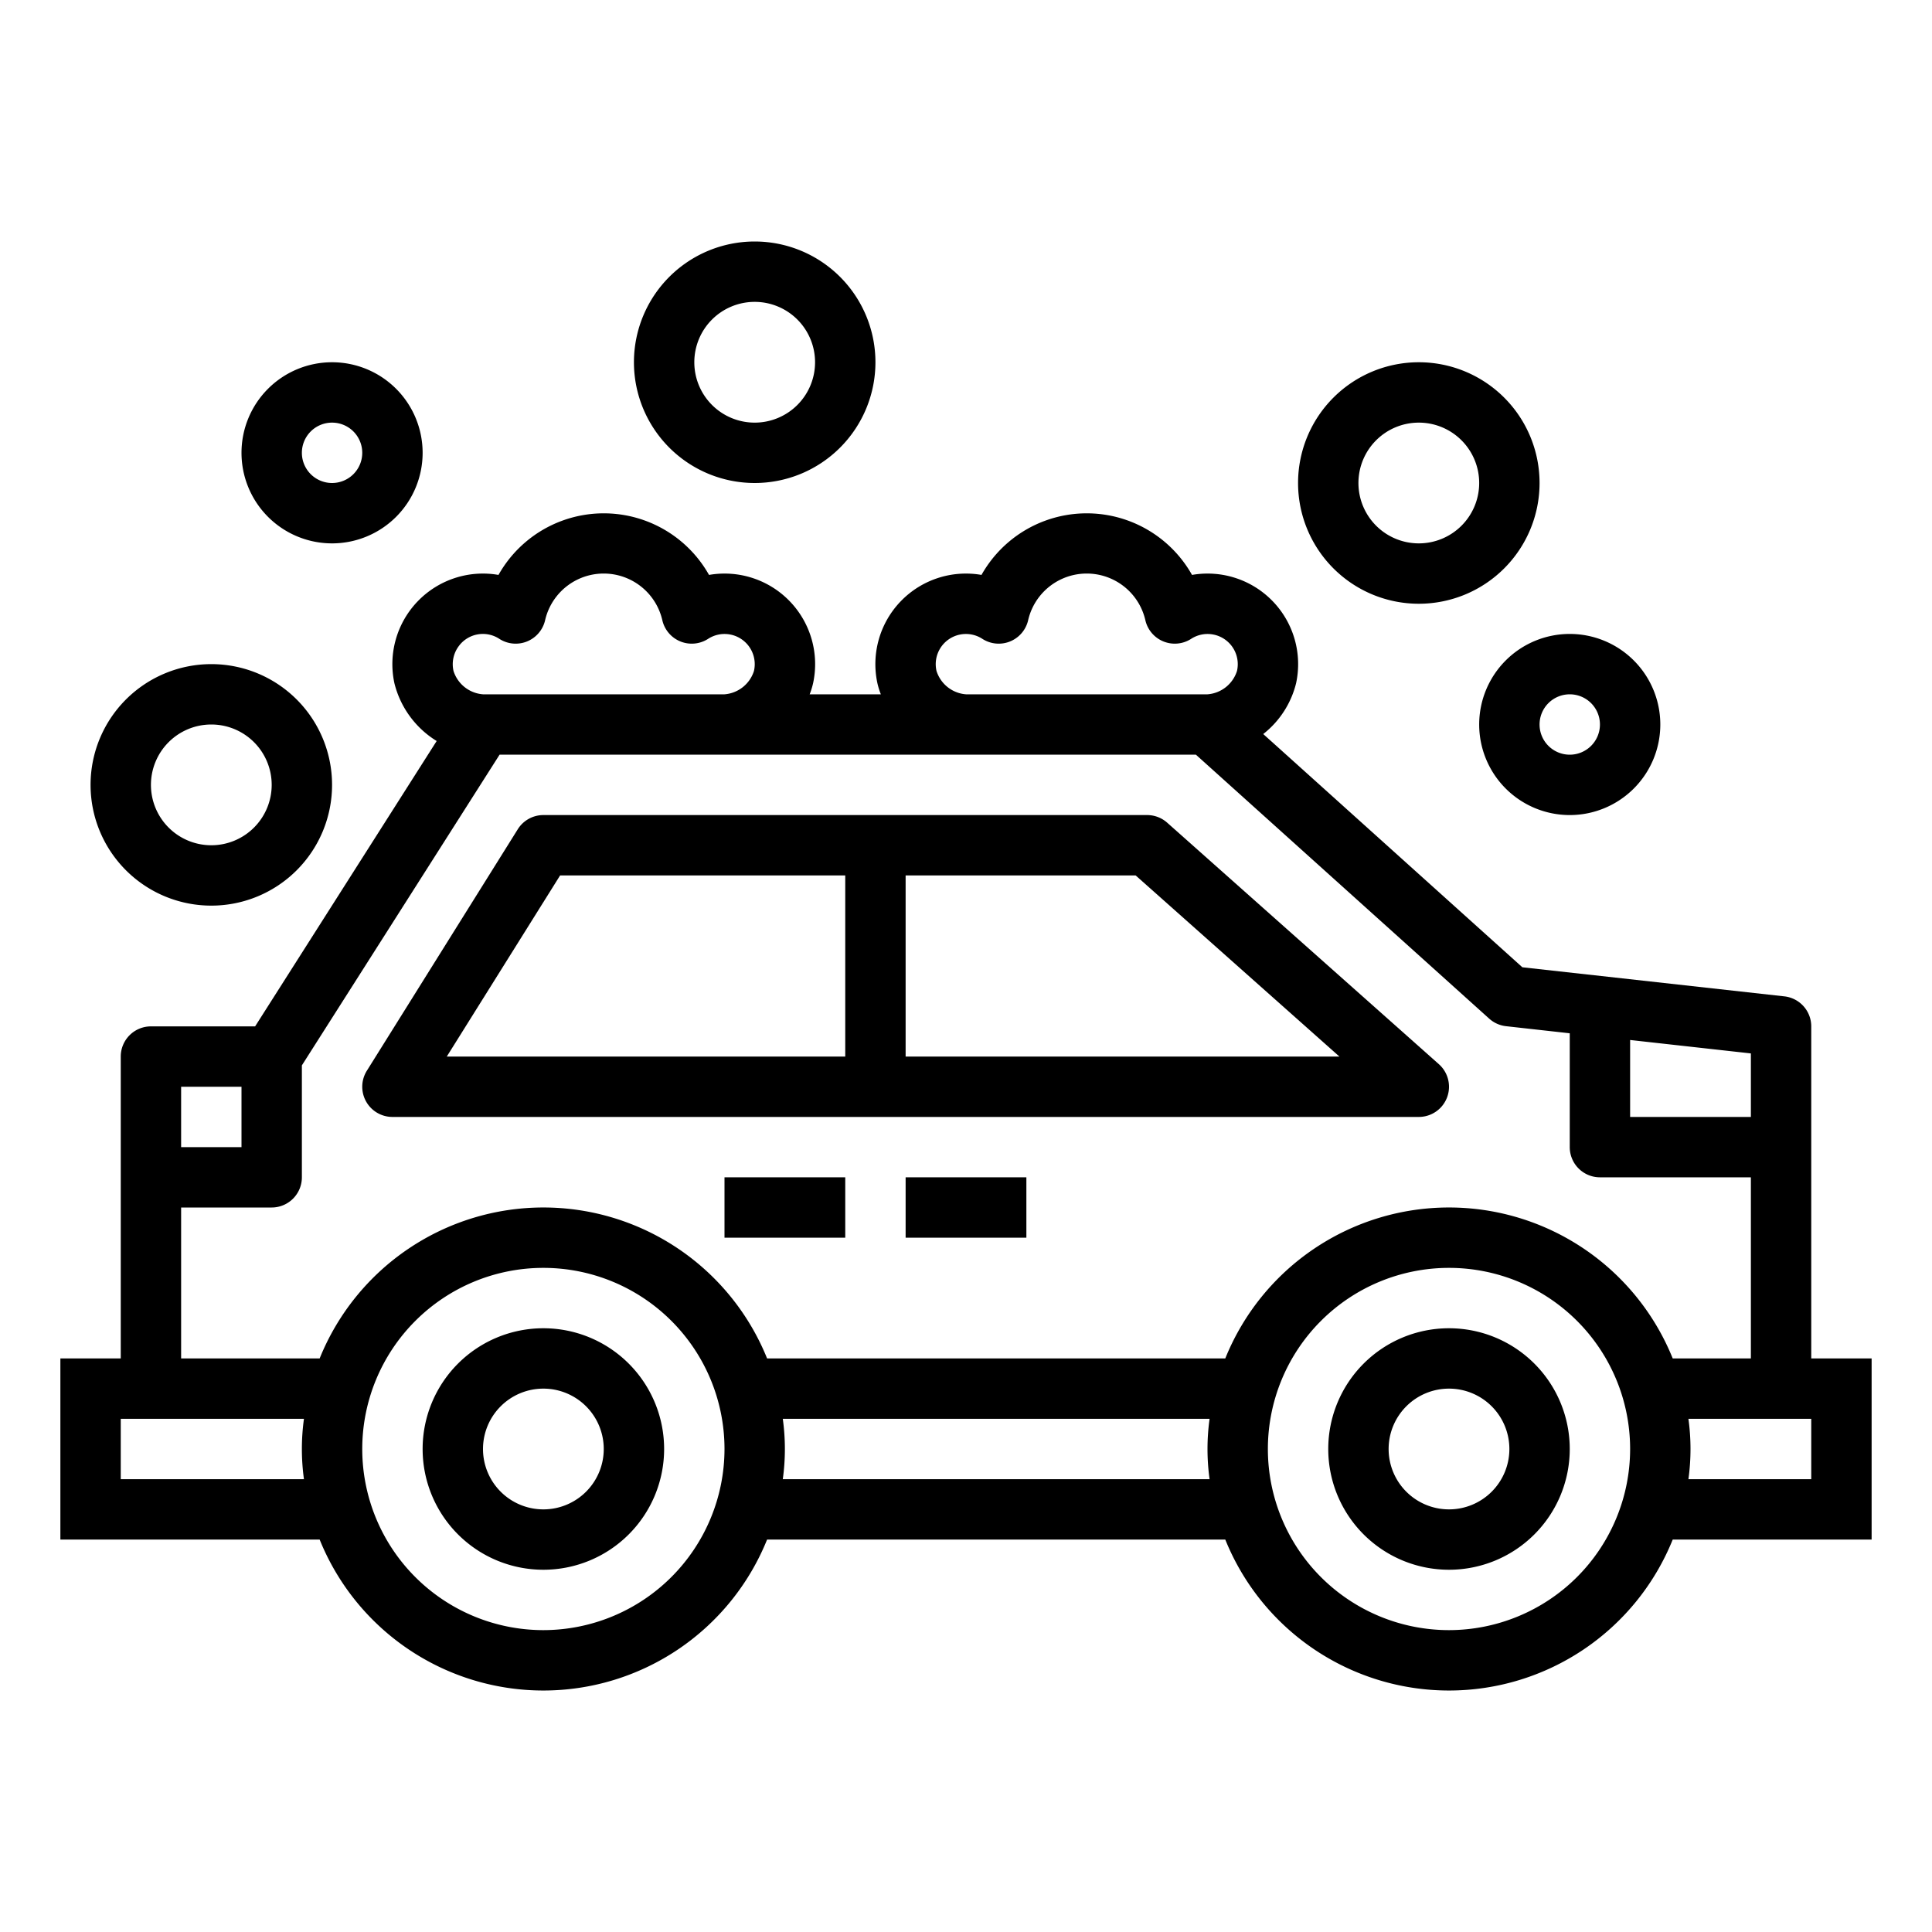 <svg height="512" viewBox="0 0 64 64" width="512" xmlns="http://www.w3.org/2000/svg"><path d="m18 44a4 4 0 1 0 4 4 4 4 0 0 0 -4-4zm0 6a2 2 0 1 1 2-2 2 2 0 0 1 -2 2z"/><path d="m48 44a4 4 0 1 0 4 4 4 4 0 0 0 -4-4zm0 6a2 2 0 1 1 2-2 2 2 0 0 1 -2 2z"/><path d="m60 34a1 1 0 0 0 -.89-.994l-8.68-.964-8.584-7.726a3.07 3.07 0 0 0 1.089-1.684 3 3 0 0 0 -3.448-3.587 4 4 0 0 0 -6.974 0 3 3 0 0 0 -3.448 3.587 2.506 2.506 0 0 0 .114.368h-2.358a2.506 2.506 0 0 0 .114-.368 3 3 0 0 0 -3.448-3.587 4 4 0 0 0 -6.974 0 3 3 0 0 0 -3.448 3.587 3.131 3.131 0 0 0 1.4 1.915l-6.014 9.453h-3.451a1 1 0 0 0 -1 1v10h-2v6h8.589a7.992 7.992 0 0 0 14.822 0h15.178a7.992 7.992 0 0 0 14.822 0h6.589v-6h-2zm-2 3h-4v-2.549l4 .445zm-26.977-14.774a1 1 0 0 1 1.518-1.064 1 1 0 0 0 1.517-.614 1.992 1.992 0 0 1 3.884 0 1 1 0 0 0 1.517.614 1 1 0 0 1 1.518 1.064 1.112 1.112 0 0 1 -.977.774h-8a1.112 1.112 0 0 1 -.977-.774zm-15.8-.856a.993.993 0 0 1 1.317-.208 1 1 0 0 0 1.517-.614 1.992 1.992 0 0 1 3.884 0 1 1 0 0 0 1.517.614 1 1 0 0 1 1.518 1.064 1.112 1.112 0 0 1 -.976.774h-8a1.112 1.112 0 0 1 -.977-.774 1 1 0 0 1 .201-.856zm-9.223 14.63h2v2h-2zm0 4h3a1 1 0 0 0 1-1v-3.708l6.549-10.292h23.067l9.715 8.743a1 1 0 0 0 .559.251l2.11.235v3.771a1 1 0 0 0 1 1h5v6h-2.589a7.992 7.992 0 0 0 -14.822 0h-15.178a7.992 7.992 0 0 0 -14.822 0h-4.589zm-2 9v-2h6.069a7.281 7.281 0 0 0 0 2zm14 5a6 6 0 1 1 6-6 6.006 6.006 0 0 1 -6 6zm7.931-5a7.281 7.281 0 0 0 0-2h14.138a7.281 7.281 0 0 0 0 2zm22.069 5a6 6 0 1 1 6-6 6.006 6.006 0 0 1 -6 6zm12-5h-4.069a7.281 7.281 0 0 0 0-2h4.069z"/><path d="m13 37h34a1 1 0 0 0 .665-1.747l-9-8a1 1 0 0 0 -.665-.253h-20a1 1 0 0 0 -.848.47l-5 8a1 1 0 0 0 .848 1.53zm31.37-2h-14.37v-6h7.62zm-25.816-6h9.446v6h-13.2z"/><path d="m24 39h4v2h-4z"/><path d="m30 39h4v2h-4z"/><path d="m52 27a3 3 0 1 0 -3-3 3 3 0 0 0 3 3zm0-4a1 1 0 1 1 -1 1 1 1 0 0 1 1-1z"/><path d="m29 12a4 4 0 1 0 -4 4 4 4 0 0 0 4-4zm-6 0a2 2 0 1 1 2 2 2 2 0 0 1 -2-2z"/><path d="m3 26a4 4 0 1 0 4-4 4 4 0 0 0 -4 4zm6 0a2 2 0 1 1 -2-2 2 2 0 0 1 2 2z"/><path d="m14 15a3 3 0 1 0 -3 3 3 3 0 0 0 3-3zm-4 0a1 1 0 1 1 1 1 1 1 0 0 1 -1-1z"/><path d="m47 12a4 4 0 1 0 4 4 4 4 0 0 0 -4-4zm0 6a2 2 0 1 1 2-2 2 2 0 0 1 -2 2z"/></svg>